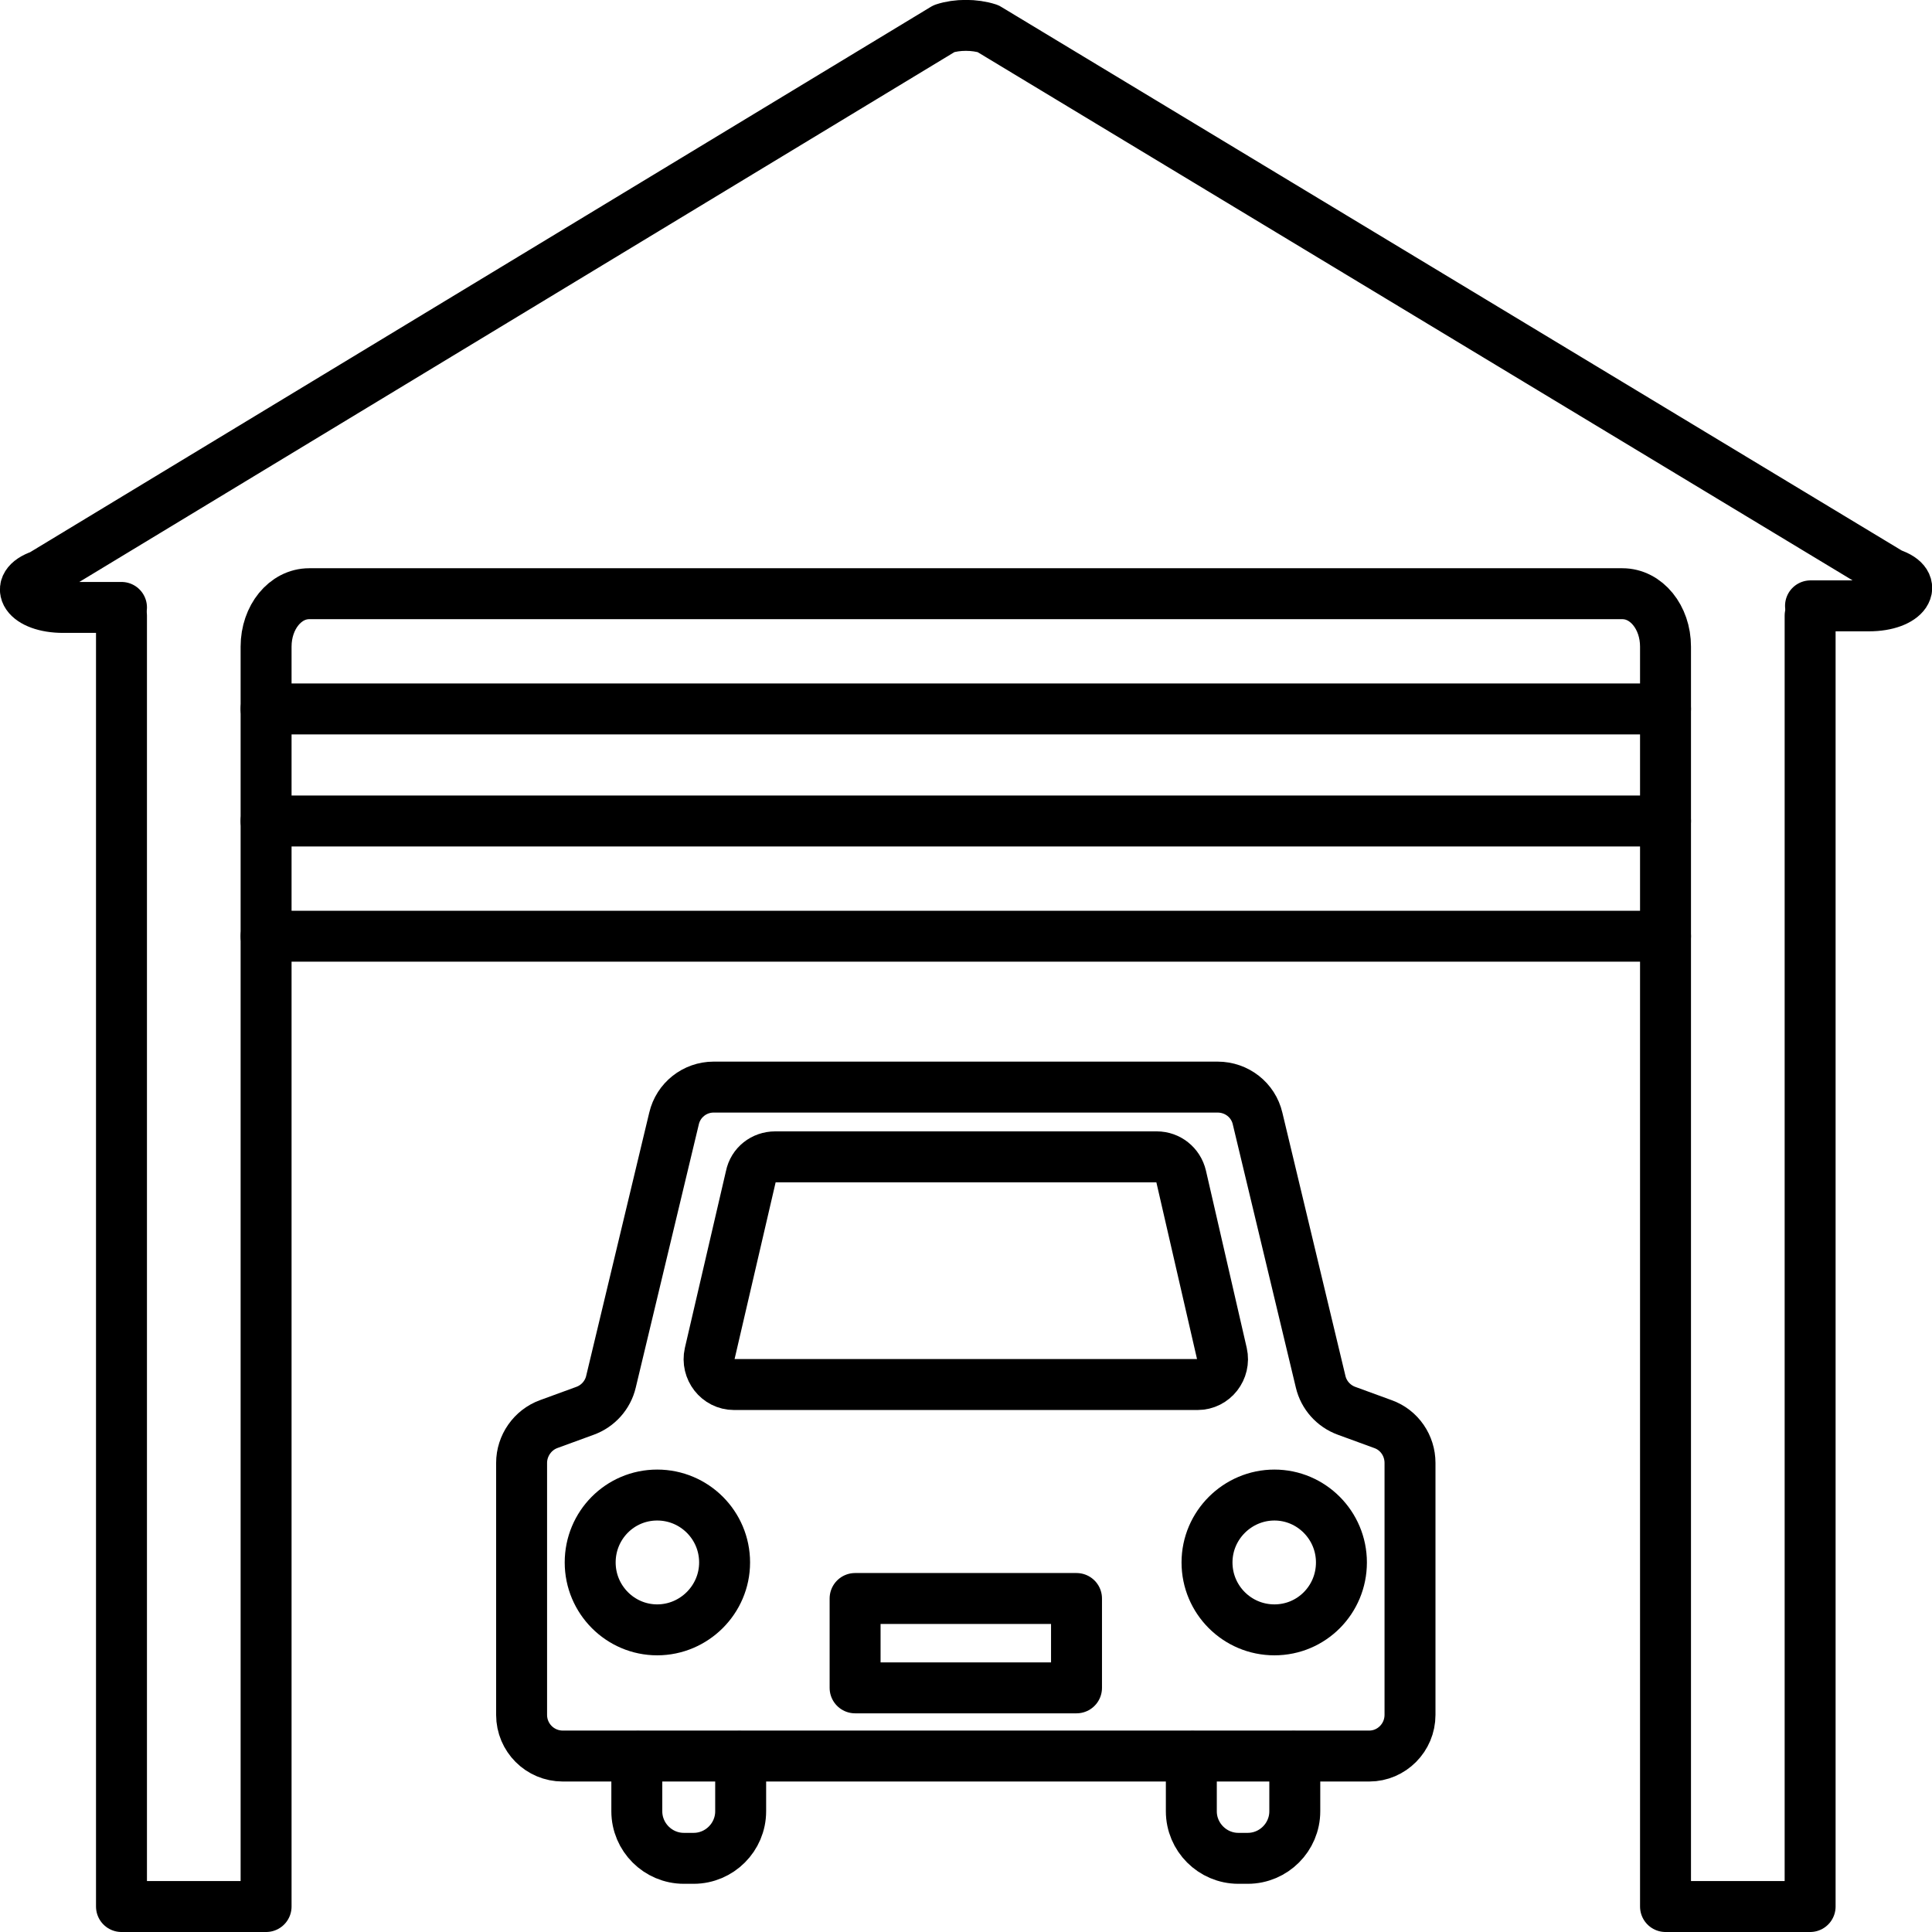 <?xml version="1.0" encoding="UTF-8"?>
<svg id="_レイヤー_1" data-name="レイヤー 1" xmlns="http://www.w3.org/2000/svg" xmlns:xlink="http://www.w3.org/1999/xlink" viewBox="0 0 49.3 49.3">
  <defs>
    <style>
      .cls-1, .cls-2 {
        fill: none;
      }

      .cls-3 {
        clip-path: url(#clippath);
      }

      .cls-2 {
        stroke: #000;
        stroke-linecap: round;
        stroke-linejoin: round;
        stroke-width: 1.3px;
      }
    </style>
    <clipPath id="clippath">
      <rect class="cls-1" x="0" y="0" width="49.3" height="49.3"/>
    </clipPath>
  </defs>
  <g class="cls-3">
    <path class="cls-2" d="m33.01,44.81h1.93c.57,0,1.04-.47,1.04-1.05v-6.43c0-.44-.27-.84-.69-.99l-.93-.34c-.33-.12-.58-.4-.66-.74l-1.61-6.72c-.11-.47-.53-.8-1.02-.8h-12.86c-.48,0-.9.33-1.01.8l-1.61,6.72c-.08.34-.33.62-.66.74l-.93.34c-.41.15-.69.55-.69.99v6.43c0,.58.47,1.05,1.05,1.05h18.65Z"/>
    <path class="cls-2" d="m18.73,35.33h11.83c.41,0,.71-.39.62-.79l-1.04-4.52c-.07-.3-.33-.5-.62-.5h-9.74c-.3,0-.56.2-.62.5l-1.05,4.52c-.09.4.21.79.62.79Z"/>
    <rect class="cls-2" x="21.82" y="40.79" width="5.65" height="2.28"/>
    <path class="cls-2" d="m30.8,39.87c0,.95.77,1.72,1.72,1.72s1.71-.77,1.71-1.72-.77-1.72-1.71-1.72-1.72.77-1.72,1.72Z"/>
    <path class="cls-2" d="m15.06,39.87c0,.95.77,1.72,1.71,1.72s1.72-.77,1.72-1.72-.77-1.72-1.72-1.72-1.71.77-1.71,1.72Z"/>
    <path class="cls-2" d="m46.2,15.46h1.49c.94,0,1.32-.57.56-.82L25.21.73c-.34-.11-.79-.11-1.12,0L1.05,14.68c-.76.26-.37.82.56.82h1.49"/>
    <path class="cls-2" d="m3.1,15.71v32.94h3.69V16.5c0-.75.49-1.35,1.1-1.35h33.51c.61,0,1.1.6,1.1,1.35v32.15h3.69V15.71"/>
    <line class="cls-2" x1="6.79" y1="18.09" x2="42.5" y2="18.09"/>
    <line class="cls-2" x1="6.79" y1="20.95" x2="42.5" y2="20.95"/>
    <line class="cls-2" x1="6.79" y1="23.89" x2="42.5" y2="23.89"/>
    <path class="cls-2" d="m18.87,44.82c.02.09.03.18.03.28v1.12c0,.66-.54,1.2-1.2,1.2h-.25c-.66,0-1.2-.54-1.2-1.2v-1.12c0-.1.01-.19.03-.28"/>
    <path class="cls-2" d="m33.01,44.82c.02.09.03.18.03.28v1.12c0,.66-.54,1.2-1.2,1.2h-.24c-.66,0-1.2-.54-1.2-1.2v-1.12c0-.1.01-.19.03-.28"/>
  </g>
</svg>